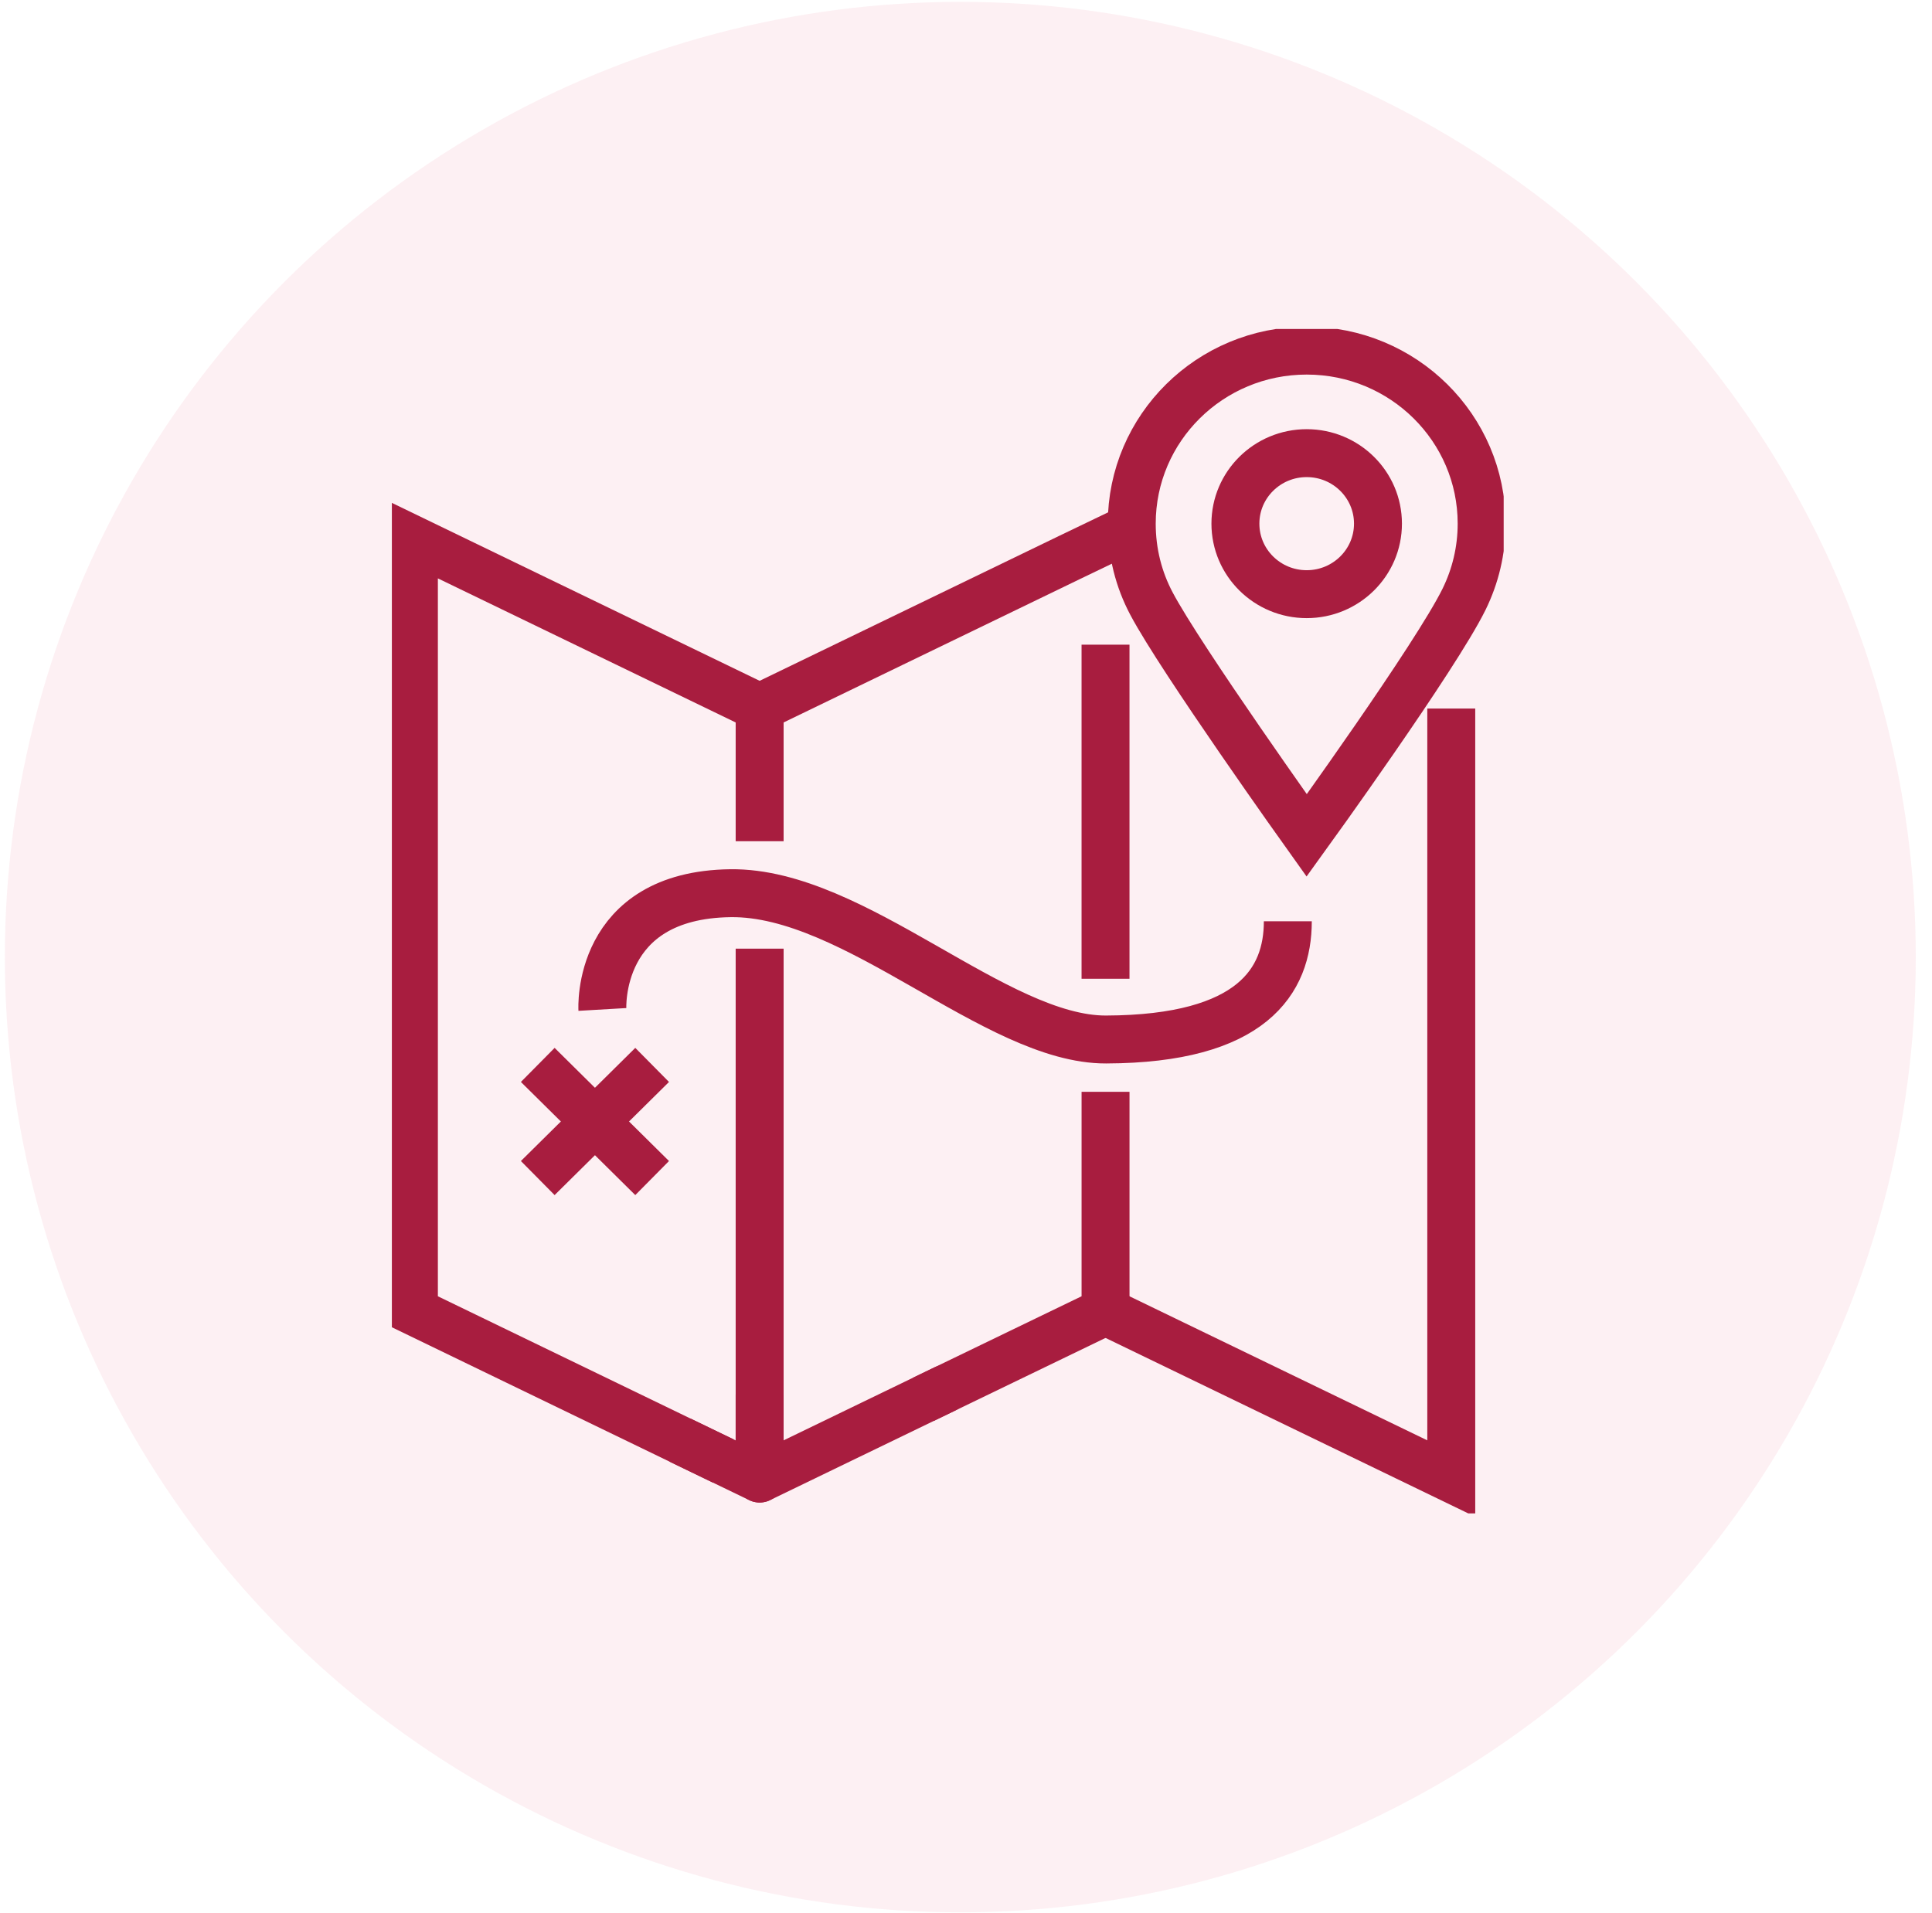 <svg width="106" height="105" viewBox="0 0 106 105" fill="none" xmlns="http://www.w3.org/2000/svg">
<circle cx="52.688" cy="52.524" r="52.422" fill="#F599B1" fill-opacity="0.15"/>
<g clip-path="url(#clip0_1825_3417)">
<path d="M33.05 55.397C33.05 55.397 32.684 49.108 40.084 49.017C46.908 48.936 54.638 57.064 60.683 57.046C68.707 57.019 70.657 53.829 70.657 50.558" stroke="#A81D3F" stroke-width="2.63" stroke-miterlimit="10"/>
<path d="M41.678 77.852V81.141L38.49 79.601" stroke="#A81D3F" stroke-width="2.63" stroke-linecap="square" stroke-linejoin="round"/>
<path d="M41.678 53.376V77.852" stroke="#A81D3F" stroke-width="2.63" stroke-miterlimit="10" stroke-linecap="square"/>
<path d="M38.49 79.601L22.709 71.962V29.643L41.678 38.823V44.849" stroke="#A81D3F" stroke-width="2.63" stroke-miterlimit="10" stroke-linecap="square"/>
<path d="M60.655 52.398V36.694" stroke="#A81D3F" stroke-width="2.63" stroke-linecap="square" stroke-linejoin="round"/>
<path d="M51.845 76.221L60.656 71.962V61.233" stroke="#A81D3F" stroke-width="2.63" stroke-linecap="square" stroke-linejoin="round"/>
<path d="M41.678 81.141L51.844 76.221" stroke="#A81D3F" stroke-width="2.63" stroke-linecap="round" stroke-linejoin="round"/>
<path d="M60.656 29.643L58.714 30.577L41.678 38.823" stroke="#A81D3F" stroke-width="2.63" stroke-linecap="square" stroke-linejoin="round"/>
<path d="M79.624 40.2V81.141L60.655 71.962" stroke="#A81D3F" stroke-width="2.63" stroke-miterlimit="10" stroke-linecap="square"/>
<path d="M30.439 59.366L34.845 63.725" stroke="#A81D3F" stroke-width="2.63" stroke-miterlimit="10" stroke-linecap="square"/>
<path d="M34.845 59.366L30.439 63.725" stroke="#A81D3F" stroke-width="2.63" stroke-miterlimit="10" stroke-linecap="square"/>
<path d="M81.291 28.737C81.291 30.223 80.943 31.628 80.33 32.879C78.773 36.05 71.692 45.846 71.692 45.846C71.692 45.846 64.777 36.159 63.175 33.123C62.478 31.809 62.094 30.323 62.094 28.737C62.094 23.491 66.389 19.241 71.692 19.241C76.996 19.241 81.291 23.491 81.291 28.737Z" stroke="#A81D3F" stroke-width="2.63" stroke-miterlimit="10" stroke-linecap="square"/>
<path d="M71.692 32.607C73.852 32.607 75.603 30.874 75.603 28.737C75.603 26.6 73.852 24.868 71.692 24.868C69.532 24.868 67.781 26.6 67.781 28.737C67.781 30.874 69.532 32.607 71.692 32.607Z" stroke="#A81D3F" stroke-width="2.63" stroke-miterlimit="10" stroke-linecap="square"/>
</g>
<defs>
<clipPath id="clip0_1825_3417">
<rect width="61" height="65" fill="white" transform="translate(21.5 18.053)"/>
</clipPath>
</defs>
</svg>
